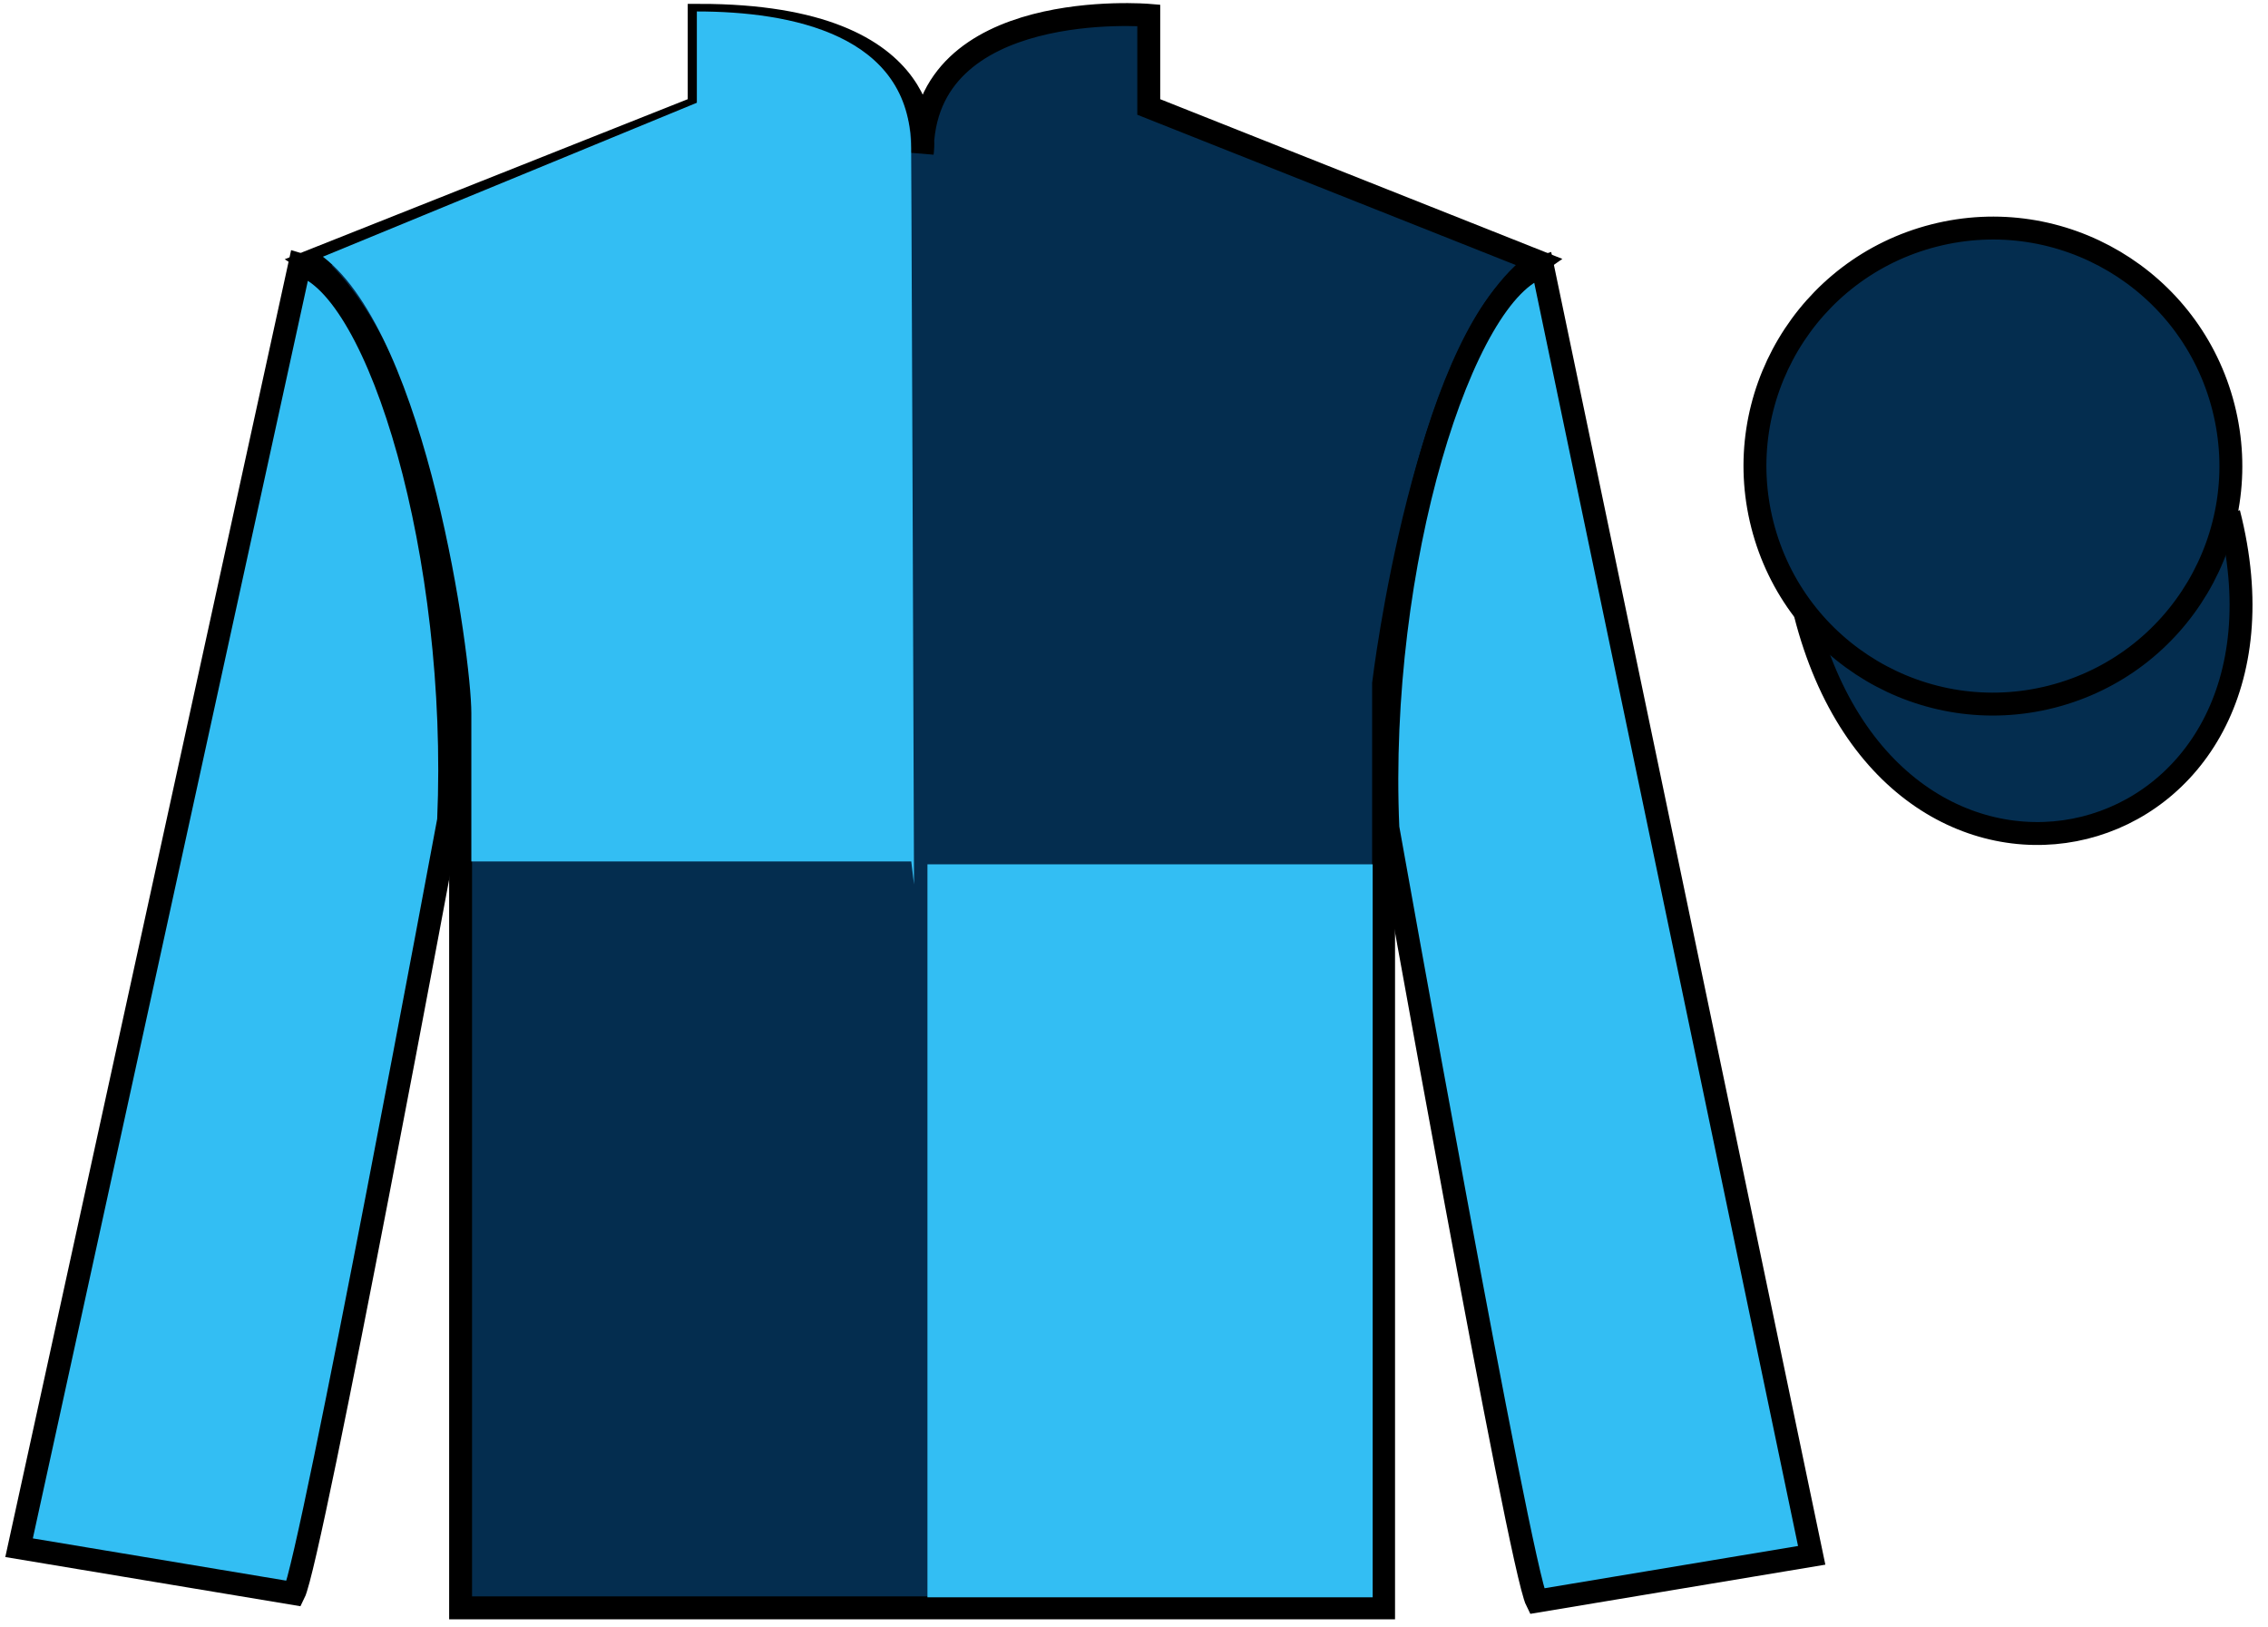 <?xml version="1.0" encoding="UTF-8"?>
<svg xmlns="http://www.w3.org/2000/svg" xmlns:xlink="http://www.w3.org/1999/xlink" width="99pt" height="71pt" viewBox="0 0 99 71" version="1.1">
<g id="surface0">
<path style=" stroke:none;fill-rule:nonzero;fill:rgb(1.894%,17.922%,30.904%);fill-opacity:1;" d="M 13.52 11.418 C 13.52 11.418 18.605 14.668 20.105 30 C 20.105 30 20.105 45 20.105 70.168 L 60.395 70.168 L 60.395 29.832 C 60.395 29.832 62.188 14.832 67.145 11.418 L 50.145 4.668 L 50.145 0.668 C 50.145 0.668 40.258 -0.168 40.258 6.668 C 40.258 6.668 41.27 0.668 30.52 0.668 L 30.52 4.668 L 13.52 11.418 "/>
<path style="fill:none;stroke-width:10;stroke-linecap:butt;stroke-linejoin:miter;stroke:rgb(0%,0%,0%);stroke-opacity:1;stroke-miterlimit:4;" d="M 135.195 595.82 C 135.195 595.82 186.055 563.32 201.055 410 C 201.055 410 201.055 260 201.055 8.32 L 603.945 8.32 L 603.945 411.68 C 603.945 411.68 621.875 561.68 671.445 595.82 L 501.445 663.32 L 501.445 703.32 C 501.445 703.32 402.578 711.68 402.578 643.32 C 402.578 643.32 412.695 703.32 305.195 703.32 L 305.195 663.32 L 135.195 595.82 Z M 135.195 595.82 " transform="matrix(0.1,0,0,-0.1,0,71)"/>
<path style=" stroke:none;fill-rule:nonzero;fill:rgb(20.002%,74.273%,94.984%);fill-opacity:1;" d="M 12.832 69.543 C 13.582 68.043 19.582 35.793 19.582 35.793 C 20.082 24.293 16.582 12.543 13.082 11.543 L 0.832 67.543 L 12.832 69.543 "/>
<path style="fill:none;stroke-width:10;stroke-linecap:butt;stroke-linejoin:miter;stroke:rgb(0%,0%,0%);stroke-opacity:1;stroke-miterlimit:4;" d="M 128.32 14.57 C 135.82 29.57 195.82 352.07 195.82 352.07 C 200.82 467.07 165.82 584.57 130.82 594.57 L 8.32 34.57 L 128.32 14.57 Z M 128.32 14.57 " transform="matrix(0.1,0,0,-0.1,0,71)"/>
<path style=" stroke:none;fill-rule:nonzero;fill:rgb(20.002%,74.273%,94.984%);fill-opacity:1;" d="M 79.082 67.875 L 67.332 11.625 C 63.832 12.625 60.082 24.625 60.582 36.125 C 60.582 36.125 66.332 68.375 67.082 69.875 L 79.082 67.875 "/>
<path style="fill:none;stroke-width:10;stroke-linecap:butt;stroke-linejoin:miter;stroke:rgb(0%,0%,0%);stroke-opacity:1;stroke-miterlimit:4;" d="M 790.82 31.25 L 673.32 593.75 C 638.32 583.75 600.82 463.75 605.82 348.75 C 605.82 348.75 663.32 26.25 670.82 11.25 L 790.82 31.25 Z M 790.82 31.25 " transform="matrix(0.1,0,0,-0.1,0,71)"/>
<path style="fill-rule:nonzero;fill:rgb(1.894%,17.922%,30.904%);fill-opacity:1;stroke-width:10;stroke-linecap:butt;stroke-linejoin:miter;stroke:rgb(0%,0%,0%);stroke-opacity:1;stroke-miterlimit:4;" d="M 788.008 442.148 C 827.734 286.523 1011.68 334.102 972.891 486.094 " transform="matrix(0.1,0,0,-0.1,0,71)"/>
<path style=" stroke:none;fill-rule:nonzero;fill:rgb(1.894%,17.922%,30.904%);fill-opacity:1;" d="M 89.559 30.402 C 95.117 28.984 98.473 23.328 97.055 17.773 C 95.637 12.215 89.984 8.859 84.426 10.277 C 78.867 11.695 75.512 17.348 76.93 22.906 C 78.348 28.465 84.004 31.82 89.559 30.402 "/>
<path style="fill:none;stroke-width:10;stroke-linecap:butt;stroke-linejoin:miter;stroke:rgb(0%,0%,0%);stroke-opacity:1;stroke-miterlimit:4;" d="M 895.586 405.977 C 951.172 420.156 984.727 476.719 970.547 532.266 C 956.367 587.852 899.844 621.406 844.258 607.227 C 788.672 593.047 755.117 536.523 769.297 480.938 C 783.477 425.352 840.039 391.797 895.586 405.977 Z M 895.586 405.977 " transform="matrix(0.1,0,0,-0.1,0,71)"/>
<path style=" stroke:none;fill-rule:nonzero;fill:rgb(20.002%,74.273%,94.984%);fill-opacity:1;" d="M 40.484 69.707 L 59.918 69.707 L 59.918 37.719 L 40.484 37.719 L 40.484 69.707 Z M 40.484 69.707 "/>
<path style=" stroke:none;fill-rule:nonzero;fill:rgb(20.002%,74.273%,94.984%);fill-opacity:1;" d="M 30.418 0.5 L 30.418 4.484 L 14.094 11.203 C 18.652 14.691 20.574 28.633 20.574 31.121 C 20.574 33.609 20.574 37.594 20.574 37.594 L 39.777 37.594 L 39.898 38.59 C 39.898 38.59 39.766 1.496 39.766 6.473 C 39.766 1.496 34.512 0.5 30.418 0.5 "/>
</g>
</svg>
